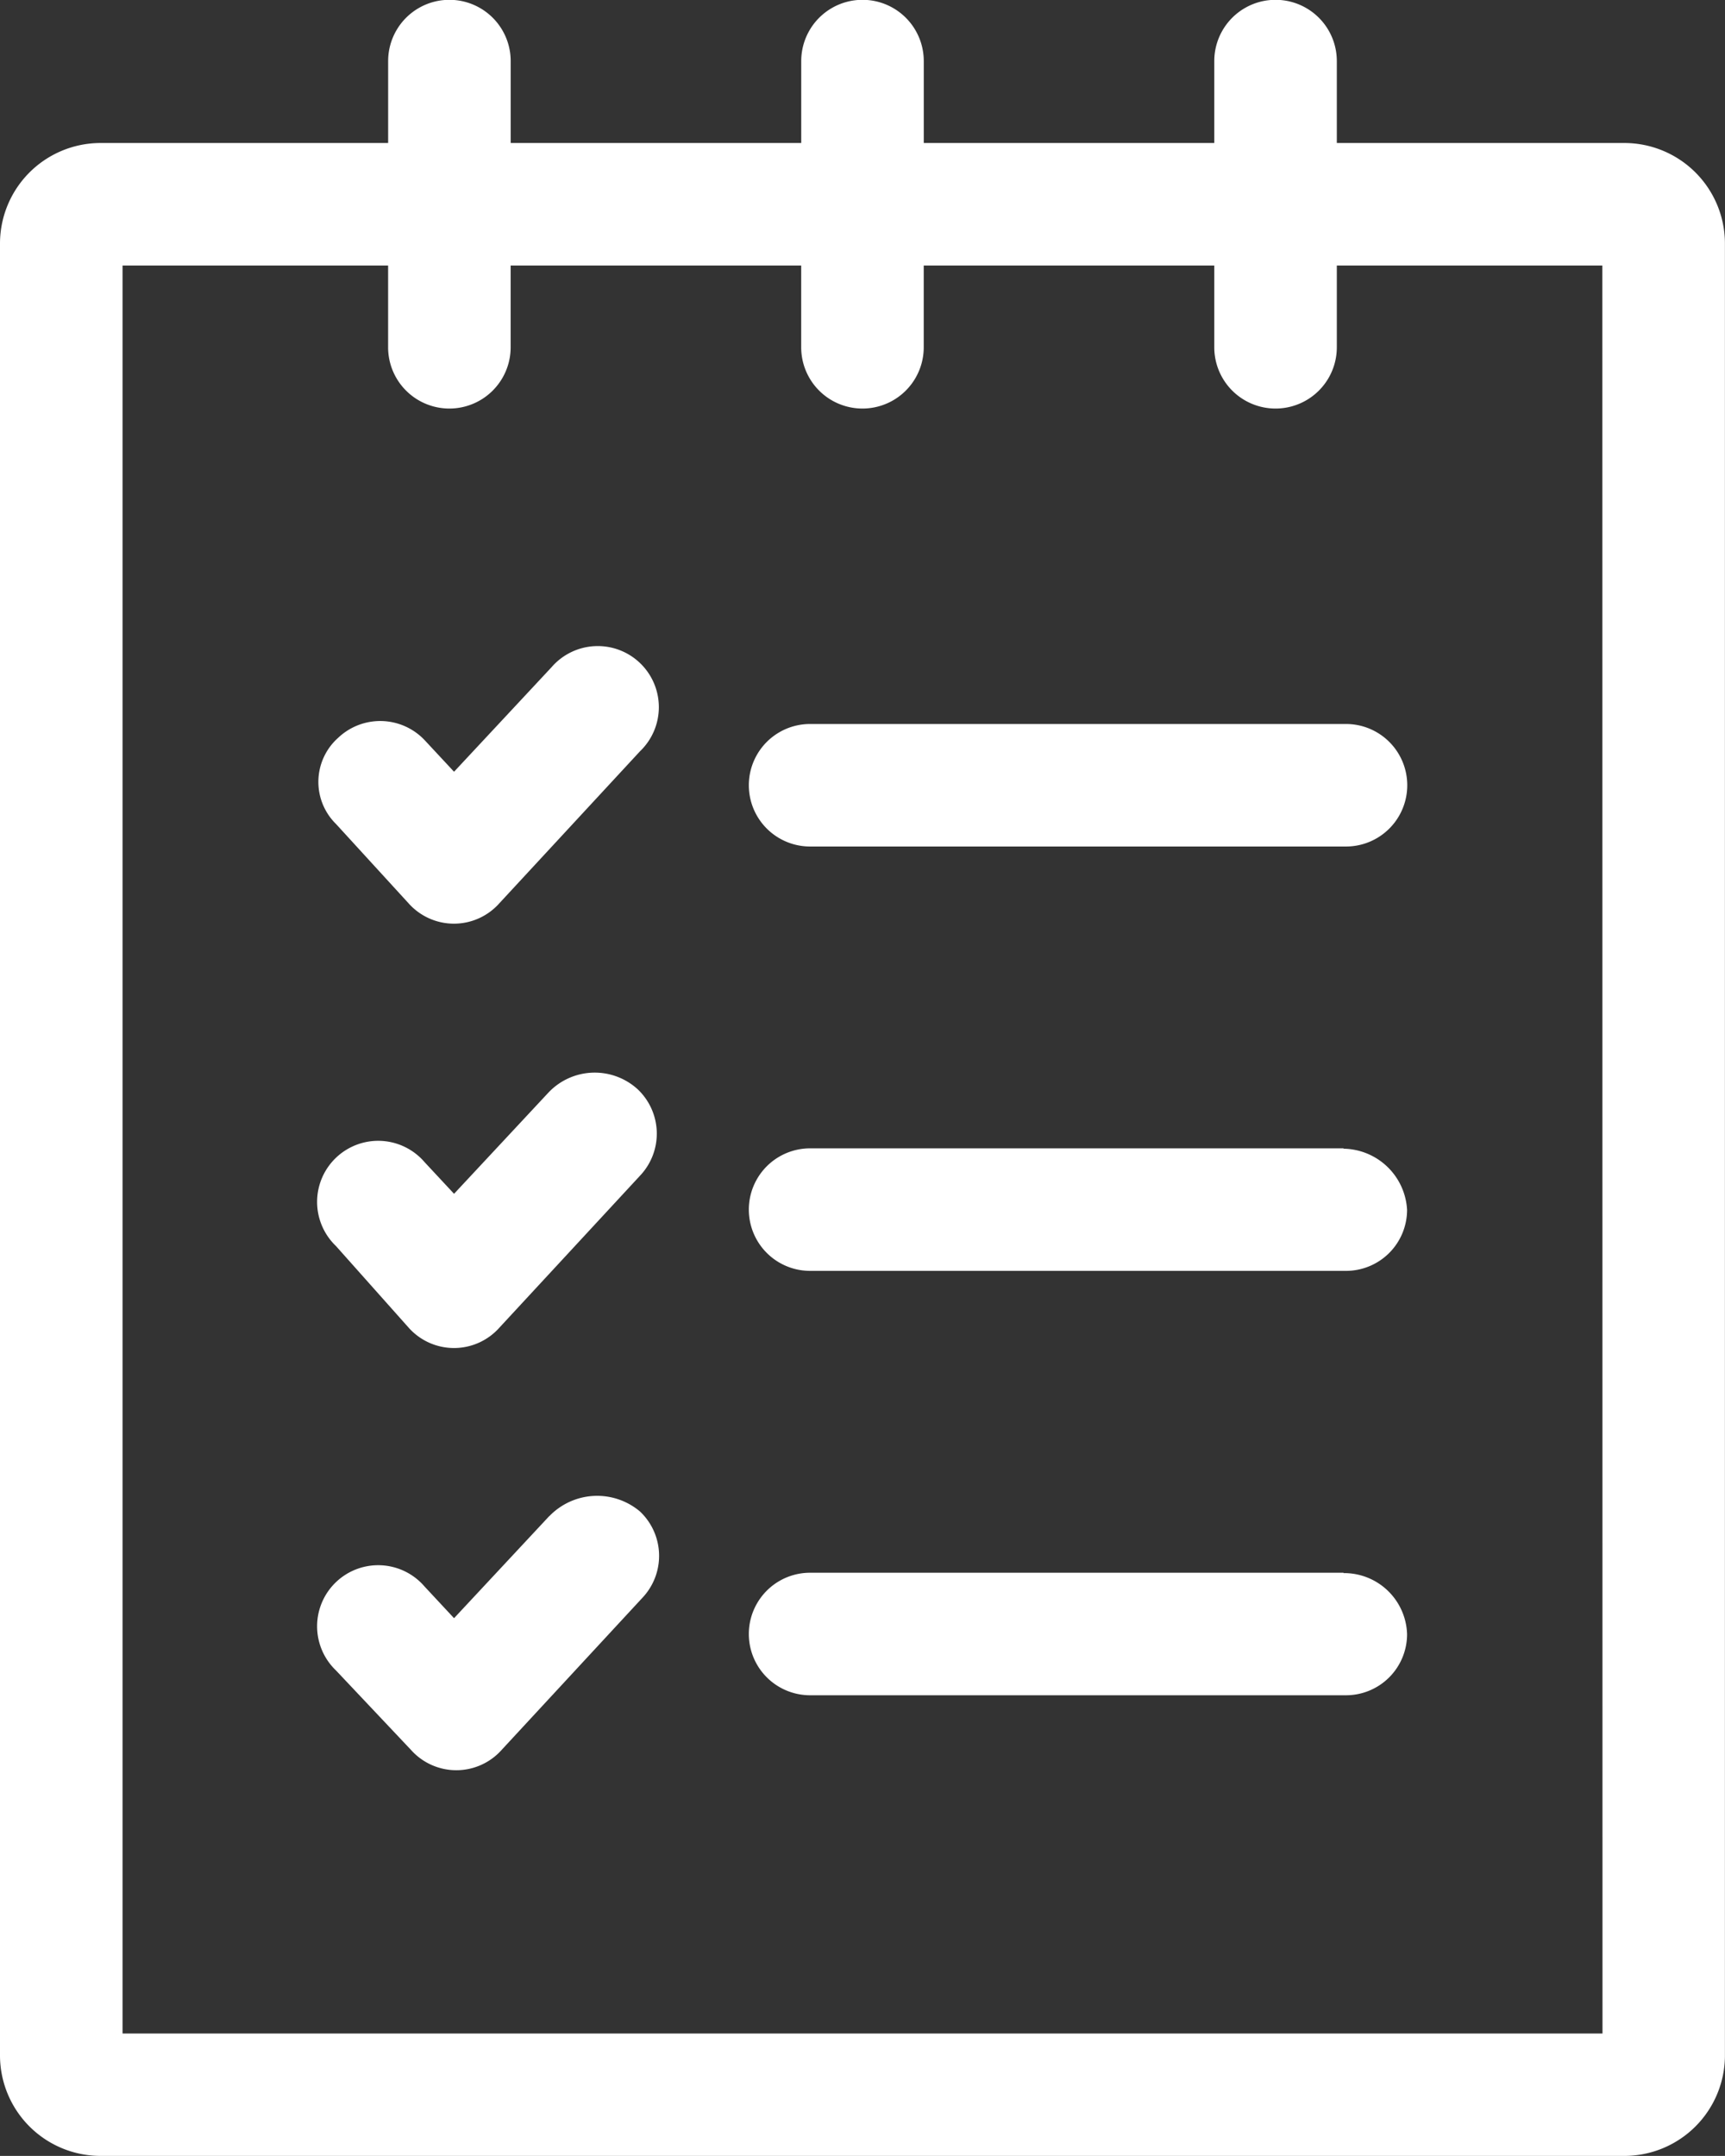 <svg xmlns="http://www.w3.org/2000/svg" width="48.002" height="60" viewBox="0 0 48.002 60">
  <rect x="0" y="0" width="48.002" height="60" fill="#333333" stroke="none"/>
  <g id="np_form_2355560_000000" transform="translate(-12 -2.5)">
    <path id="パス_2071" data-name="パス 2071" d="M57.225,6.48H49.2V4.2a1.7,1.7,0,0,0-3.41,0V6.48H37.706V4.2a1.7,1.7,0,1,0-3.41,0V6.48H26.211V4.2a1.7,1.7,0,1,0-3.41,0V6.48H14.778A2.8,2.8,0,0,0,12,9.258V59.722A2.8,2.8,0,0,0,14.778,62.5H57.222A2.8,2.8,0,0,0,60,59.722L60,9.258A2.8,2.8,0,0,0,57.224,6.48Zm-.632,52.614H15.41V9.89H22.8v2.275a1.7,1.7,0,0,0,3.41,0V9.89h8.085v2.275a1.7,1.7,0,0,0,3.41,0V9.89h8.085v2.275a1.7,1.7,0,0,0,3.41,0V9.89h7.389Z" fill="#fff"/>
    <path id="パス_2072" data-name="パス 2072" d="M28.534,38.161a1.69,1.69,0,0,0,2.526,0l3.915-4.231a1.7,1.7,0,1,0-2.465-2.336L29.8,34.5l-.822-.883a1.7,1.7,0,0,0-2.4-.064,1.643,1.643,0,0,0-.064,2.4Z" transform="translate(-5.165 -10.522)" fill="#fff"/>
    <path id="パス_2073" data-name="パス 2073" d="M32.45,50.293,29.8,53.135l-.822-.883a1.7,1.7,0,1,0-2.465,2.336l2.023,2.272a1.69,1.69,0,0,0,2.526,0l3.915-4.231a1.7,1.7,0,0,0-.064-2.4,1.771,1.771,0,0,0-2.462.064Z" transform="translate(-5.165 -17.411)" fill="#fff"/>
    <path id="パス_2074" data-name="パス 2074" d="M32.45,68.973,29.8,71.815l-.822-.883a1.7,1.7,0,1,0-2.465,2.336L28.6,75.479a1.69,1.69,0,0,0,2.526,0l3.915-4.231a1.7,1.7,0,0,0-.064-2.4,1.848,1.848,0,0,0-2.524.126Z" transform="translate(-5.165 -24.28)" fill="#fff"/>
    <path id="パス_2075" data-name="パス 2075" d="M61.547,53.1H46.7a1.7,1.7,0,1,0,0,3.41H61.612a1.7,1.7,0,0,0,1.7-1.7,1.8,1.8,0,0,0-1.769-1.7Z" transform="translate(-12.157 -18.641)" fill="#fff"/>
    <path id="パス_2076" data-name="パス 2076" d="M46.7,34.4a1.7,1.7,0,0,0,0,3.41H61.612a1.7,1.7,0,1,0,0-3.41Z" transform="translate(-12.157 -11.751)" fill="#fff"/>
    <path id="パス_2077" data-name="パス 2077" d="M61.547,71.8H46.7a1.7,1.7,0,1,0,0,3.41H61.612a1.7,1.7,0,0,0,1.7-1.7,1.753,1.753,0,0,0-1.769-1.7Z" transform="translate(-12.157 -25.53)" fill="#fff"/>
  </g>
</svg>
